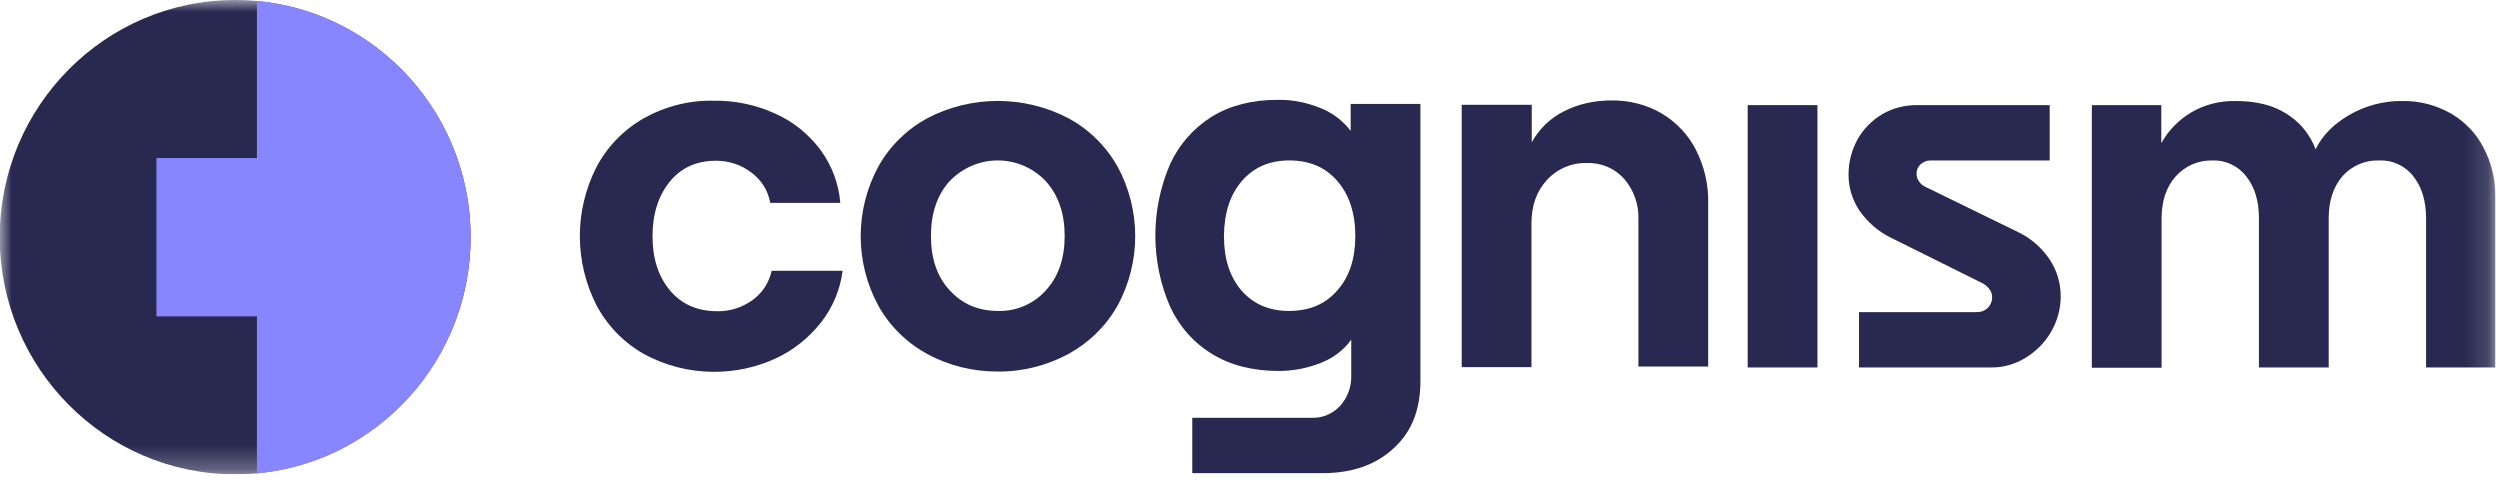 <svg width="104" height="20" viewBox="0 0 104 20" fill="none" xmlns="http://www.w3.org/2000/svg">
<g clip-path="url(#clip0_1662_522)">
<path d="M26.782 14.725C25.948 14.25 25.258 13.544 24.811 12.691C23.892 10.889 23.892 8.757 24.811 6.954C25.258 6.102 25.948 5.395 26.782 4.92C27.677 4.421 28.68 4.165 29.696 4.19C30.578 4.177 31.449 4.36 32.247 4.726C32.997 5.054 33.638 5.578 34.133 6.236C34.605 6.881 34.895 7.649 34.956 8.44H32.041C31.957 7.941 31.679 7.49 31.268 7.186C30.845 6.857 30.325 6.686 29.793 6.686C28.97 6.686 28.33 6.979 27.858 7.563C27.386 8.148 27.145 8.903 27.145 9.829C27.145 10.755 27.386 11.498 27.87 12.082C28.354 12.655 29.007 12.947 29.841 12.947C30.361 12.959 30.881 12.789 31.304 12.484C31.715 12.192 31.993 11.753 32.102 11.266H35.052C34.956 12.046 34.641 12.789 34.157 13.41C33.65 14.055 32.997 14.579 32.247 14.92C31.449 15.286 30.578 15.468 29.708 15.468C28.68 15.468 27.677 15.213 26.782 14.725Z" fill="#282850"/>
<path d="M38.571 14.725C37.724 14.262 37.011 13.568 36.539 12.716C35.56 10.913 35.56 8.733 36.539 6.93C37.011 6.077 37.724 5.383 38.571 4.92C40.408 3.958 42.609 3.958 44.447 4.92C45.305 5.383 46.007 6.077 46.49 6.93C47.47 8.733 47.47 10.913 46.49 12.716C46.007 13.568 45.293 14.262 44.447 14.725C43.54 15.213 42.524 15.468 41.497 15.456C40.469 15.456 39.465 15.213 38.571 14.725ZM43.516 12.07C44.036 11.498 44.29 10.742 44.29 9.817C44.29 8.891 44.036 8.136 43.516 7.551C42.996 6.991 42.27 6.674 41.509 6.674C40.747 6.674 40.022 6.991 39.502 7.539C38.982 8.112 38.728 8.879 38.728 9.817C38.728 10.755 38.982 11.51 39.502 12.07C40.022 12.643 40.687 12.935 41.521 12.935C42.27 12.959 43.008 12.643 43.516 12.07Z" fill="#282850"/>
<path d="M57.977 18.647C57.227 19.342 56.248 19.683 55.015 19.683H49.598V17.381H54.579C55.027 17.393 55.45 17.21 55.752 16.881C56.067 16.528 56.236 16.065 56.212 15.578V14.129C55.909 14.555 55.474 14.884 54.99 15.079C54.422 15.31 53.818 15.432 53.201 15.432C52.125 15.432 51.206 15.2 50.444 14.738C49.67 14.275 49.066 13.593 48.679 12.764C47.857 10.877 47.857 8.721 48.679 6.821C49.054 6.005 49.658 5.322 50.42 4.847C51.182 4.385 52.089 4.153 53.153 4.153C53.757 4.141 54.362 4.263 54.93 4.494C55.426 4.689 55.861 5.018 56.188 5.444V4.324H59.089V15.858C59.089 17.04 58.727 17.965 57.977 18.647ZM55.631 12.082C56.139 11.51 56.381 10.755 56.381 9.817C56.381 8.867 56.127 8.1 55.631 7.527C55.136 6.955 54.471 6.674 53.636 6.674C52.814 6.674 52.161 6.955 51.665 7.527C51.17 8.1 50.928 8.855 50.916 9.817C50.916 10.767 51.158 11.522 51.653 12.095C52.149 12.655 52.802 12.935 53.624 12.935C54.471 12.935 55.136 12.655 55.631 12.082Z" fill="#282850"/>
<path d="M63.721 4.361V5.92C64.023 5.371 64.482 4.921 65.039 4.641C65.655 4.324 66.332 4.178 67.022 4.178C67.759 4.166 68.497 4.348 69.138 4.726C69.742 5.091 70.238 5.615 70.552 6.236C70.903 6.931 71.084 7.698 71.06 8.477V15.249H68.158V9.123C68.182 8.514 67.965 7.905 67.566 7.442C67.179 7.004 66.61 6.76 66.018 6.784C65.389 6.76 64.785 7.016 64.349 7.491C63.914 7.966 63.709 8.563 63.709 9.293V15.274H60.807V4.361H63.721Z" fill="#282850"/>
<path d="M75.606 4.373H72.704V15.286H75.606V4.373Z" fill="#282850"/>
<path d="M77.335 12.984H82.22C82.305 12.984 82.389 12.972 82.474 12.947C82.631 12.886 82.764 12.765 82.824 12.606C82.861 12.533 82.873 12.448 82.873 12.363C82.873 12.241 82.837 12.131 82.764 12.034C82.691 11.936 82.595 11.851 82.486 11.79L78.617 9.866C78.109 9.61 77.686 9.232 77.359 8.77C77.057 8.319 76.888 7.783 76.9 7.247C76.9 6.735 77.033 6.236 77.275 5.798C77.516 5.359 77.879 5.006 78.302 4.75C78.738 4.494 79.233 4.373 79.729 4.373H85.267V6.675H80.297C80.152 6.675 80.007 6.735 79.898 6.833C79.79 6.93 79.729 7.064 79.729 7.211C79.729 7.32 79.753 7.442 79.826 7.539C79.898 7.649 79.995 7.734 80.116 7.783L84.009 9.683C84.517 9.939 84.94 10.316 85.255 10.779C85.569 11.242 85.726 11.778 85.726 12.338C85.726 12.85 85.581 13.361 85.327 13.8C85.073 14.251 84.699 14.616 84.263 14.884C83.828 15.152 83.32 15.298 82.8 15.286H77.335V12.984Z" fill="#282850"/>
<mask id="mask0_1662_522" style="mask-type:luminance" maskUnits="userSpaceOnUse" x="0" y="0" width="104" height="20">
<path d="M103.851 0H0V19.732H103.851V0Z" fill="white"/>
</mask>
<g mask="url(#mask0_1662_522)">
<path d="M89.91 4.373V5.956C90.2 5.433 90.635 4.982 91.155 4.677C91.711 4.348 92.352 4.19 93.005 4.202C93.852 4.202 94.553 4.373 95.109 4.726C95.665 5.067 96.1 5.591 96.33 6.212C96.596 5.652 97.056 5.177 97.721 4.787C98.398 4.397 99.159 4.19 99.945 4.202C100.647 4.19 101.348 4.373 101.965 4.726C102.545 5.067 103.017 5.554 103.319 6.151C103.645 6.772 103.815 7.467 103.803 8.161V15.286H100.925V9.074C100.925 8.356 100.743 7.771 100.393 7.333C100.054 6.894 99.522 6.651 98.978 6.675C98.398 6.651 97.829 6.894 97.443 7.333C97.068 7.771 96.874 8.356 96.874 9.074V15.286H93.972V9.074C93.972 8.356 93.791 7.771 93.44 7.333C93.102 6.894 92.57 6.651 92.026 6.675C91.445 6.663 90.889 6.906 90.502 7.345C90.115 7.783 89.922 8.368 89.922 9.087V15.298H87.02V4.373H89.91Z" fill="#282850"/>
</g>
<mask id="mask1_1662_522" style="mask-type:luminance" maskUnits="userSpaceOnUse" x="0" y="0" width="104" height="20">
<path d="M103.851 0H0V19.732H103.851V0Z" fill="white"/>
</mask>
<g mask="url(#mask1_1662_522)">
<path d="M19.576 9.866C19.576 15.31 15.186 19.732 9.782 19.732C4.377 19.732 -0.012 15.31 -0.012 9.866C-0.012 4.421 4.377 0 9.782 0C15.186 0 19.576 4.421 19.576 9.866Z" fill="#282850"/>
</g>
<path d="M13.047 6.577H6.517V13.154H13.047V6.577Z" fill="#8886FF"/>
<path d="M13.047 6.577H6.517V13.154H13.047V6.577Z" fill="#8886FF"/>
<path fill-rule="evenodd" clip-rule="evenodd" d="M10.688 19.695C15.73 19.22 19.576 14.969 19.576 9.866C19.576 4.762 15.718 0.512 10.688 0.037V19.695Z" fill="#8886FF"/>
</g>
<defs>
<clipPath id="clip0_1662_522">
<rect width="103.851" height="19.732" fill="white"/>
</clipPath>
</defs>
</svg>
